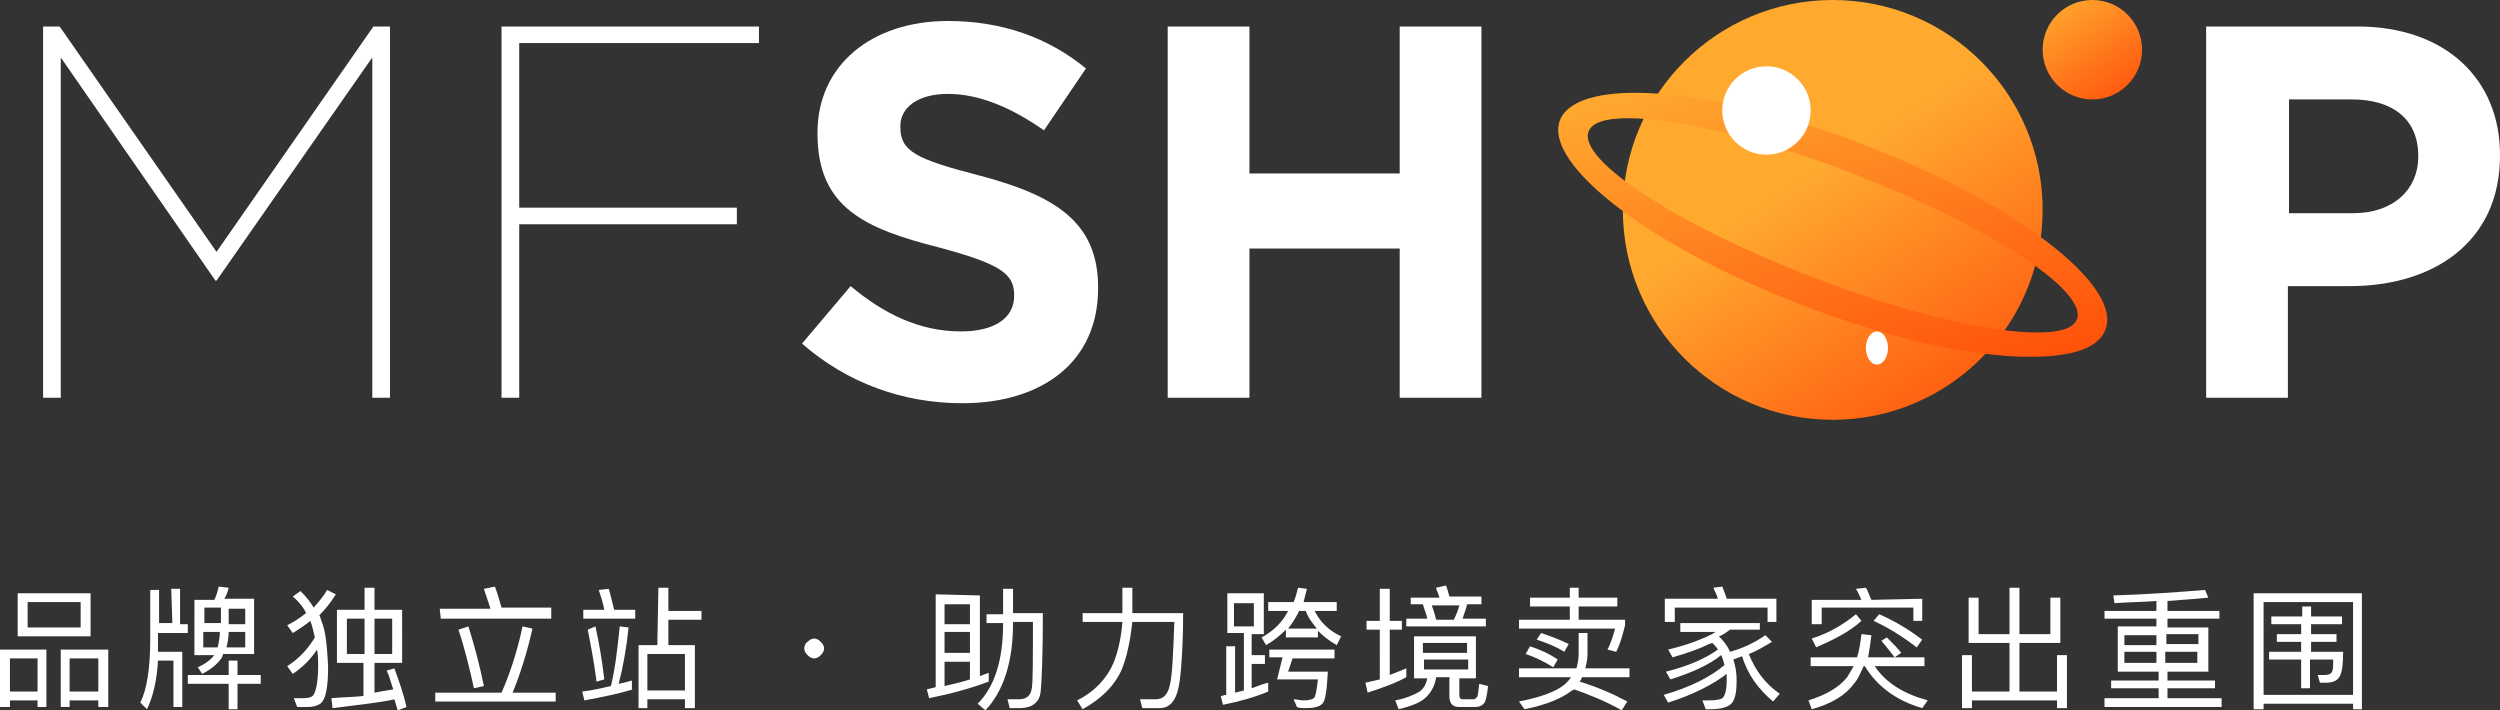 <?xml version="1.0" encoding="utf-8"?>
<!-- Generator: Adobe Illustrator 24.0.1, SVG Export Plug-In . SVG Version: 6.00 Build 0)  -->
<svg version="1.1" id="图层_1" xmlns="http://www.w3.org/2000/svg" xmlns:xlink="http://www.w3.org/1999/xlink" x="0px" y="0px"
	 viewBox="0 0 226.3 64.3" style="enable-background:new 0 0 226.3 64.3;" xml:space="preserve">
<rect x="0" y="0" width="226.3" height="64.3" fill="#333333" stroke="none"/>
<style type="text/css">
	.st0{enable-background:new    ;}
	.st1{fill:#FFFFFF;}
	.st2{fill:url(#椭圆_29_1_);}
	.st3{fill:url(#减去_1_1_);}
	.st4{fill:url(#椭圆_32_1_);}
</style>
<g>
	<g class="st0">
		<path class="st1" d="M4.2,58.8V64H3.4v-0.6H0.9V64H0v-5.2H4.2z M0.9,62.6h2.5v-3H0.9V62.6z M1.6,53.7h6.6v3.9H1.6V53.7z M7.3,56.8
			v-2.3H2.5v2.3H7.3z M9.8,58.8V64H8.9v-0.6H6.3V64H5.5v-5.2H9.8z M6.3,62.6h2.6v-3H6.3V62.6z"/>
		<path class="st1" d="M15.5,53.3h0.8v3.2H17v0.8h-2.7v0.6c0,0.3,0,0.6,0,1.1h2.2v5h-0.8v-4.2h-1.4c-0.1,1.9-0.5,3.4-1,4.4l-0.6-0.6
			c0.6-1.2,0.9-3.1,0.9-5.8v-4.4h0.8v3h1.2L15.5,53.3L15.5,53.3z M17,61.1h3.7v-1.3h0.8v1.3h2.1v0.8h-2.1v2.3h-0.8v-2.3H17V61.1z
			 M17.6,54.3h1.8c0.2-0.4,0.3-0.8,0.4-1.2l0.9,0.1c-0.1,0.4-0.2,0.7-0.4,1H23v5h-2.8l-0.1,0.3c-0.4,0.6-1,1.1-1.8,1.5l-0.4-0.6
			c0.7-0.3,1.2-0.7,1.5-1.1h-1.8C17.6,59.3,17.6,54.3,17.6,54.3z M18.4,56.4H20V55h-1.5v1.4H18.4z M19.7,58.6
			c0.1-0.4,0.2-0.9,0.2-1.4h-1.5v1.4H19.7z M22.2,58.6v-1.4h-1.5c0,0.5-0.1,1-0.2,1.4H22.2z M20.7,55.1v1.4h1.5v-1.4H20.7z"/>
		<path class="st1" d="M30.4,53.8c-0.5,0.8-1,1.4-1.5,1.9c0.1,0.1,0.1,0.3,0.2,0.5c0.4,1,0.5,2.3,0.6,4.1c0,1.9-0.2,3-0.7,3.4
			c-0.3,0.2-0.7,0.3-1.2,0.3h-0.9l-0.3-0.8c0.4,0,0.7,0,0.9,0c0.4,0,0.7-0.1,0.8-0.2c0.3-0.3,0.5-1.3,0.5-2.8c0-0.4,0-0.9-0.1-1.4
			c-0.6,0.9-1.3,1.6-2.2,2.2L26,60.3c1.1-0.7,1.9-1.6,2.5-2.6c-0.1-0.5-0.2-0.8-0.3-1.2c-0.1-0.2-0.1-0.3-0.1-0.3
			c-0.5,0.4-1.1,0.8-1.6,1.1L26,56.6c0.6-0.3,1.2-0.7,1.7-1.1C27.5,55,27,54.4,26.5,54l0.7-0.5c0.5,0.5,0.9,1,1.2,1.5
			c0.4-0.5,0.9-1,1.2-1.6L30.4,53.8z M30.5,55.2H33v-2h0.9v2h2.5V60h-2.5v2.7c0.5-0.1,1.1-0.2,1.7-0.3c-0.2-0.5-0.3-1.1-0.6-1.7
			l0.7-0.2c0.4,1.1,0.8,2.2,1.1,3.5L36,64.3c-0.1-0.3-0.2-0.7-0.3-1c-1.3,0.3-3.2,0.5-5.6,0.8L30,63.2c1.1-0.1,2.1-0.1,2.9-0.2v-3
			h-2.4C30.5,60,30.5,55.2,30.5,55.2z M33,59.2V56h-1.6v3.2H33z M35.5,59.2V56h-1.6v3.2H35.5z"/>
		<path class="st1" d="M39.4,62.7h6c0.7-1.6,1.4-3.6,1.9-6l0.9,0.2c-0.5,2.2-1.1,4.1-1.8,5.8h3.9v0.8H39.4V62.7z M39.8,55.1h4.6
			c-0.2-0.6-0.4-1.2-0.6-1.8l1-0.2c0.2,0.5,0.4,1.2,0.6,1.9h4.5v1h-10L39.8,55.1L39.8,55.1z M42.4,56.7c0.5,1.6,1,3.4,1.4,5.4
			l-0.9,0.2c-0.4-1.8-0.8-3.5-1.4-5.3L42.4,56.7z"/>
		<path class="st1" d="M57.3,62.4c-1.3,0.4-2.8,0.7-4.4,1l-0.2-0.8c0.9-0.1,1.7-0.3,2.6-0.5c0.4-1.6,0.6-3.5,0.8-5.4l0.8,0.1
			c-0.2,1.9-0.5,3.6-0.9,5.1c0.5-0.1,0.9-0.2,1.2-0.3v0.8H57.3z M52.8,55.2h1.9c-0.1-0.6-0.3-1.2-0.5-1.8l0.9-0.1
			c0.2,0.6,0.3,1.2,0.5,1.9h1.9V56h-4.7C52.8,56,52.8,55.2,52.8,55.2z M53.9,56.7c0.3,1.4,0.6,3,0.8,4.8L54,61.7
			c-0.2-1.6-0.5-3.2-0.8-4.7L53.9,56.7z M59.6,53.2h0.9v2.1h3v0.8h-3v2.3h2.4v5.7H62v-0.8h-3.4v0.8h-0.8v-5.7h1.7L59.6,53.2
			L59.6,53.2z M58.7,62.5H62v-3.3h-3.4v3.3H58.7z"/>
		<path class="st1" d="M74.3,58.1c0.2,0.2,0.3,0.4,0.3,0.6c0,0.2-0.1,0.4-0.3,0.6c-0.2,0.2-0.4,0.3-0.6,0.3s-0.4-0.1-0.6-0.3
			s-0.3-0.4-0.3-0.6c0-0.2,0.1-0.5,0.3-0.6c0.2-0.2,0.4-0.3,0.6-0.3S74.1,57.9,74.3,58.1z"/>
		<path class="st1" d="M88.7,53.9v7.3l0.8-0.3v0.8c-1.6,0.6-3.4,1.1-5.4,1.5l-0.2-0.8l0.8-0.2v-8.4L88.7,53.9L88.7,53.9z M85.5,56.5
			h2.3v-1.8h-2.3V56.5z M85.5,59.1h2.3v-1.9h-2.3V59.1z M85.5,62.1c0.9-0.2,1.7-0.4,2.3-0.6v-1.6h-2.3V62.1z M90.8,53.3h0.9v2.2h2.7
			c0,3.8-0.1,6.2-0.2,7.1c-0.1,1-0.8,1.5-1.9,1.5c-0.2,0-0.5,0-0.9,0l-0.2-0.8c0.5,0,0.8,0,1,0c0.7,0,1.1-0.3,1.2-1
			c0.1-0.6,0.1-2.6,0.1-6h-1.8v0.1c0,3.6-0.9,6.2-2.5,7.9l-0.7-0.6c1.5-1.5,2.3-3.9,2.3-7.2v-0.1h-1.5v-0.8h1.5V53.3z"/>
		<path class="st1" d="M101.6,53.2h0.9v1.1c0,0.5,0,0.9,0,1.2h4.6c0,2.2-0.1,3.9-0.2,5.1c-0.1,1.3-0.3,2.2-0.6,2.7
			c-0.3,0.5-0.7,0.8-1.3,0.8h-1.6l-0.2-0.8c0.5,0,1,0,1.4,0c0.7,0,1.1-0.4,1.3-1.3c0.2-0.8,0.3-2.7,0.4-5.7h-3.8
			c-0.2,1.8-0.5,3.2-1,4.4c-0.7,1.5-1.9,2.6-3.5,3.5l-0.5-0.8c1.6-0.8,2.7-2,3.3-3.4c0.4-1,0.7-2.3,0.8-3.7H98v-0.8h3.6
			c0-0.2,0-0.6,0-1.2V53.2z"/>
		<path class="st1" d="M110.9,53.7h3.5v3.7h-1.1v1.9h1.2v0.8h-1.2v2.2c0.6-0.2,1-0.4,1.5-0.5v0.8c-1.2,0.5-2.6,0.9-4.1,1.2l-0.2-0.8
			c0.2,0,0.3-0.1,0.5-0.1v-4.4h0.8v4.2l0.8-0.2v-5.2h-1.5v-3.6H110.9z M113.5,56.7v-2.1h-1.8v2.1H113.5z M114.9,54.5h2.2
			c0.2-0.5,0.3-0.9,0.4-1.3l0.8,0.1c-0.1,0.4-0.2,0.8-0.3,1.2h3v0.8h-2c0.5,1,1.3,1.8,2.4,2.3l-0.4,0.8c-0.7-0.4-1.2-0.8-1.7-1.3
			v0.6h-2.9V57c-0.5,0.5-1.1,1-1.8,1.4l-0.4-0.7c1.1-0.6,1.9-1.4,2.4-2.4h-1.8v-0.8H114.9z M114.9,58.8h5.9v0.8H117l-0.4,1.2h3.6
			c-0.1,1.6-0.2,2.6-0.5,2.9c-0.3,0.3-0.8,0.4-1.5,0.4c-0.3,0-0.6,0-0.8-0.1l-0.3-0.7c0.3,0,0.6,0.1,0.9,0.1c0.5,0,0.9-0.1,1-0.3
			s0.2-0.7,0.3-1.6h-3.7l0.5-2h-1.2V58.8z M119.2,56.9c-0.4-0.5-0.8-1-1-1.6h-0.6c-0.3,0.6-0.6,1.1-1,1.6H119.2z"/>
		<path class="st1" d="M127.3,61.3c-1.1,0.6-2.3,1-3.5,1.4l-0.2-0.9c0.4-0.1,0.9-0.2,1.3-0.3V57h-1.2v-0.8h1.2v-2.9h0.9v2.9h1.1V57
			h-1.1v4.1c0.5-0.2,1-0.4,1.5-0.6C127.3,60.5,127.3,61.3,127.3,61.3z M128,57.6h5.6v3.8h-1.5v1.5c0,0.3,0.1,0.4,0.3,0.4h1
			c0.1,0,0.2-0.1,0.3-0.2c0.1-0.1,0.1-0.5,0.2-1.2l0.8,0.2c-0.1,0.9-0.2,1.4-0.4,1.6c-0.2,0.2-0.4,0.3-0.8,0.3h-1.4
			c-0.6,0-0.9-0.3-0.9-1v-1.7H130c-0.1,0.7-0.4,1.3-0.9,1.8s-1.3,0.8-2.5,1.1l-0.3-0.8c1-0.2,1.7-0.5,2.2-0.8
			c0.4-0.3,0.6-0.7,0.7-1.2H128V57.6z M127.6,54.1h2.7c-0.1-0.4-0.3-0.7-0.3-0.9l0.9-0.2c0.1,0.3,0.2,0.6,0.3,1h2.9v0.7h-1.3
			c-0.1,0.5-0.3,0.9-0.4,1.3h2.1v0.7h-7.2V56h1.9c-0.1-0.5-0.3-0.9-0.4-1.3h-1.1v-0.6H127.6z M128.8,59.1h4v-0.9h-4V59.1z
			 M132.9,60.6v-0.9h-4v0.9H132.9z M131.6,56.1c0.2-0.4,0.4-0.9,0.5-1.3h-2.5c0.2,0.5,0.3,0.9,0.4,1.3H131.6z"/>
		<path class="st1" d="M142.9,57.3h0.8v1.9c0,0.5-0.1,0.9-0.2,1.3h4v0.8h-4.3c0,0.1-0.1,0.2-0.2,0.4c1.6,0.5,3,1.1,4.3,1.8l-0.5,0.8
			c-1.4-0.8-2.9-1.4-4.3-1.9c0,0-0.1,0.1-0.2,0.1c-0.9,0.7-2.3,1.3-4.3,1.7l-0.5-0.7c2-0.4,3.4-0.9,4.2-1.6c0.2-0.2,0.4-0.4,0.5-0.6
			h-4.7v-0.8h5.2c0.1-0.4,0.2-0.8,0.2-1.3V57.3z M137.6,56.1h4.5v-1.2h-3.6v-0.8h3.6v-0.9h0.8v0.9h3.5v0.8h-3.5v1.2h4.2v0.5
			c-0.2,0.8-0.4,1.6-0.8,2.4l-0.8-0.2c0.3-0.5,0.5-1.2,0.7-1.9h-8.7v-0.8H137.6z M138.5,58.5c0.9,0.3,1.8,0.7,2.5,1.2l-0.4,0.7
			c-0.8-0.5-1.6-0.9-2.5-1.2L138.5,58.5z M139.5,57.3c0.9,0.3,1.7,0.6,2.5,1l-0.4,0.7c-0.8-0.5-1.6-0.8-2.5-1.1L139.5,57.3z"/>
		<path class="st1" d="M156.9,59.7c0.2,0.6,0.3,1.2,0.3,1.9c0,0.9-0.1,1.6-0.4,2c-0.3,0.4-1,0.6-2,0.6h-0.4l-0.3-0.8h0.6
			c0.7,0,1.2-0.1,1.3-0.3c0.2-0.3,0.3-0.8,0.3-1.5c0-0.3,0-0.5,0-0.6c-1.3,1-3.1,1.9-5.3,2.6l-0.4-0.7c2.4-0.7,4.2-1.6,5.5-2.7
			c-0.1-0.4-0.2-0.7-0.3-0.9c-1.1,0.9-2.7,1.6-4.6,2.2l-0.4-0.7c2-0.5,3.6-1.2,4.7-2c-0.1-0.2-0.3-0.4-0.5-0.6l-0.3,0.1
			c-0.8,0.4-1.9,0.8-3.3,1.2l-0.4-0.7c1.2-0.3,2.2-0.6,3.1-1c0.5-0.2,0.9-0.4,1.2-0.6h-3.2v-0.8h7.2V57h-2.7c-0.4,0.3-0.7,0.5-1,0.6
			c0.4,0.4,0.8,0.9,1,1.4c1.1-0.3,2.2-0.8,3.2-1.5l0.6,0.6c-0.7,0.4-1.3,0.8-2.1,1.1c0.6,1.5,1.5,2.7,2.8,3.6l-0.6,0.7
			c-1.3-1.1-2.3-2.4-2.8-4.1L156.9,59.7z M155.9,53.1c0.1,0.3,0.3,0.7,0.4,1.1h4.5v2.1H160V55h-8.4v1.3h-0.9v-2.1h4.8
			c-0.1-0.4-0.3-0.7-0.4-1L155.9,53.1z"/>
		<path class="st1" d="M170.8,57.7c0.6,0.6,1,1,1.3,1.4l-0.6,0.4h2.7v0.8h-4.5c1,1.5,2.6,2.5,4.8,3.1l-0.5,0.7
			c-2.4-0.7-4.1-2-5.2-3.8h-0.1c-0.3,0.6-0.5,1.2-0.9,1.6c-0.7,1-2,1.8-3.8,2.3l-0.3-0.8c1.6-0.5,2.8-1.2,3.5-2.1
			c0.2-0.3,0.4-0.7,0.6-1h-3.9v-0.8h4.2c0.2-0.6,0.3-1.3,0.4-2.1l0.9,0.1c-0.1,0.8-0.2,1.5-0.3,2h2.4c-0.3-0.4-0.7-0.9-1.2-1.5
			L170.8,57.7z M174,54.2v2h-0.8V55h-8.3v1.5H164v-2.2h4.5c-0.2-0.4-0.3-0.7-0.5-1l0.9-0.1c0.2,0.3,0.3,0.7,0.5,1.1L174,54.2
			L174,54.2z M168.5,56.2c-1.1,1-2.5,1.7-4.1,2.4l-0.4-0.8c1.6-0.5,2.9-1.3,4-2.2L168.5,56.2z M170.1,55.6c1.4,0.6,2.7,1.4,3.9,2.3
			l-0.5,0.7c-1.3-1-2.6-1.8-3.9-2.4L170.1,55.6z"/>
		<path class="st1" d="M185.6,57.4v-3.3h0.9v4.1h-3.7v4.4h3.4v-3.3h0.9v4.8h-0.9v-0.7h-7.7v0.7h-0.9v-4.8h0.9v3.3h3.4v-4.4h-3.7
			v-4.1h0.9v3.3h2.8v-4.2h0.9v4.2C182.8,57.4,185.6,57.4,185.6,57.4z"/>
		<path class="st1" d="M191.5,56.7h3.7V56h-4.7v-0.7h4.7v-0.9c-1.2,0.1-2.5,0.1-3.8,0.2l-0.1-0.7c3.1-0.1,5.9-0.3,8.3-0.5l0.3,0.7
			c-1,0.1-2.3,0.2-3.7,0.3v0.9h4.7V56h-4.7v0.8h3.7v4h-3.7v0.8h4.3v0.7h-4.3v0.9h4.9V64h-10.6v-0.8h4.9v-0.9h-4.3v-0.7h4.3v-0.8
			h-3.7v-4.1H191.5z M192.3,58.4h2.9v-0.9h-2.9V58.4z M195.2,60v-1h-2.9v1H195.2z M196.1,57.4v0.9h2.9v-0.9H196.1z M198.9,60v-1H196
			v1H198.9z"/>
		<path class="st1" d="M213.8,53.7v10.5H213v-0.5h-8.1v0.5H204V53.7H213.8z M204.9,62.9h8.1v-8.4h-8.1V62.9z M205.7,55.8h2.7v-0.9
			h0.8v0.9h2.8v0.7h-2.8v0.9h2.3v0.7h-2.3V59h2.9c0,1.1-0.1,1.9-0.3,2.2c-0.2,0.4-0.6,0.6-1.3,0.6c-0.1,0-0.2,0-0.5,0l-0.2-0.7
			c0.3,0,0.5,0,0.6,0c0.4,0,0.6-0.1,0.7-0.3c0.1-0.2,0.1-0.5,0.1-1.1h-2.1v2.6h-0.8v-2.6h-2.9V59h2.9v-0.9h-2.2v-0.7h2.2v-0.9h-2.7
			v-0.7H205.7z"/>
	</g>
	<g class="st0">
		<path class="st1" d="M3.9,2.4h1.5l14.2,20.4L33.8,2.4h1.5V36h-1.6V5.2L19.6,25.4h-0.1L5.5,5.2V36H3.9V2.4z"/>
		<path class="st1" d="M45.3,2.4h23.4v1.5H47v14.9h19.7v1.5H47V36h-1.6V2.4H45.3z"/>
	</g>
	<g class="st0">
		<path class="st1" d="M72.6,31.1l4.4-5.2c3,2.5,6.2,4.1,10,4.1c3,0,4.8-1.2,4.8-3.2v-0.1c0-1.9-1.2-2.8-6.8-4.3
			c-6.7-1.7-11-3.6-11-10.3V12c0-6.1,4.9-10.1,11.8-10.1c4.9,0,9.1,1.5,12.5,4.3l-3.8,5.6c-3-2.1-5.9-3.3-8.7-3.3s-4.3,1.3-4.3,2.9
			v0.1c0,2.2,1.4,2.9,7.2,4.4c6.8,1.8,10.7,4.2,10.7,10.1v0.1c0,6.7-5.1,10.4-12.3,10.4C81.8,36.5,76.7,34.7,72.6,31.1z"/>
		<path class="st1" d="M105.7,2.4h7.4v13.3h13.6V2.4h7.4V36h-7.4V22.5h-13.6V36h-7.4C105.7,36,105.7,2.4,105.7,2.4z"/>
		<path class="st1" d="M199.7,2.4h13.7c8,0,12.9,4.8,12.9,11.6v0.1c0,7.8-6,11.8-13.6,11.8h-5.6V36h-7.4L199.7,2.4L199.7,2.4z
			 M213,19.3c3.7,0,5.9-2.2,5.9-5.1v-0.1c0-3.3-2.3-5.1-6-5.1h-5.7v10.3H213z"/>
	</g>
	<g id="组_155" transform="translate(7)">
		
			<linearGradient id="椭圆_29_1_" gradientUnits="userSpaceOnUse" x1="-1661.146" y1="29.943" x2="-1660.754" y2="30.553" gradientTransform="matrix(38 0 0 38 63280.398 -1122)">
			<stop  offset="0" style="stop-color:#FFA92F"/>
			<stop  offset="1" style="stop-color:#FF530C"/>
		</linearGradient>
		<circle id="椭圆_29" class="st2" cx="158.9" cy="19" r="19"/>
		
			<linearGradient id="减去_1_1_" gradientUnits="userSpaceOnUse" x1="-1671.91" y1="45.192" x2="-1671.213" y2="46.244" gradientTransform="matrix(49.688 0 0 23.874 83215.039 -1071.164)">
			<stop  offset="0" style="stop-color:#FFA92F"/>
			<stop  offset="1" style="stop-color:#FF530C"/>
		</linearGradient>
		<path id="减去_1" class="st3" d="M176.8,32.3c-5.4,0-13-1.7-20.7-4.7c-13.6-5.2-23.4-12.7-21.9-16.7c0.6-1.6,3-2.5,6.8-2.5
			c5.4,0,13,1.7,20.7,4.7c13.6,5.2,23.4,12.7,21.9,16.7C183,31.5,180.6,32.3,176.8,32.3z M140.4,10.7c-2.1,0-3.3,0.4-3.6,1.2
			c-1,2.6,8.1,8.5,20.3,13.2c8,3.1,15.8,5,20.3,5c2.1,0,3.3-0.4,3.6-1.2c1-2.6-8.1-8.5-20.3-13.2C152.7,12.6,144.9,10.7,140.4,10.7z
			"/>
		
			<linearGradient id="椭圆_32_1_" gradientUnits="userSpaceOnUse" x1="-1518.054" y1="114.971" x2="-1517.357" y2="116.023" gradientTransform="matrix(9 0 0 9 13841.734 -1035)">
			<stop  offset="0" style="stop-color:#FFA92F"/>
			<stop  offset="1" style="stop-color:#FF530C"/>
		</linearGradient>
		<circle id="椭圆_32" class="st4" cx="182.4" cy="4.5" r="4.5"/>
		<circle id="椭圆_33" class="st1" cx="152.9" cy="10" r="4"/>
		<ellipse id="椭圆_34" class="st1" cx="162.9" cy="31.5" rx="1" ry="1.5"/>
	</g>
</g>
</svg>
